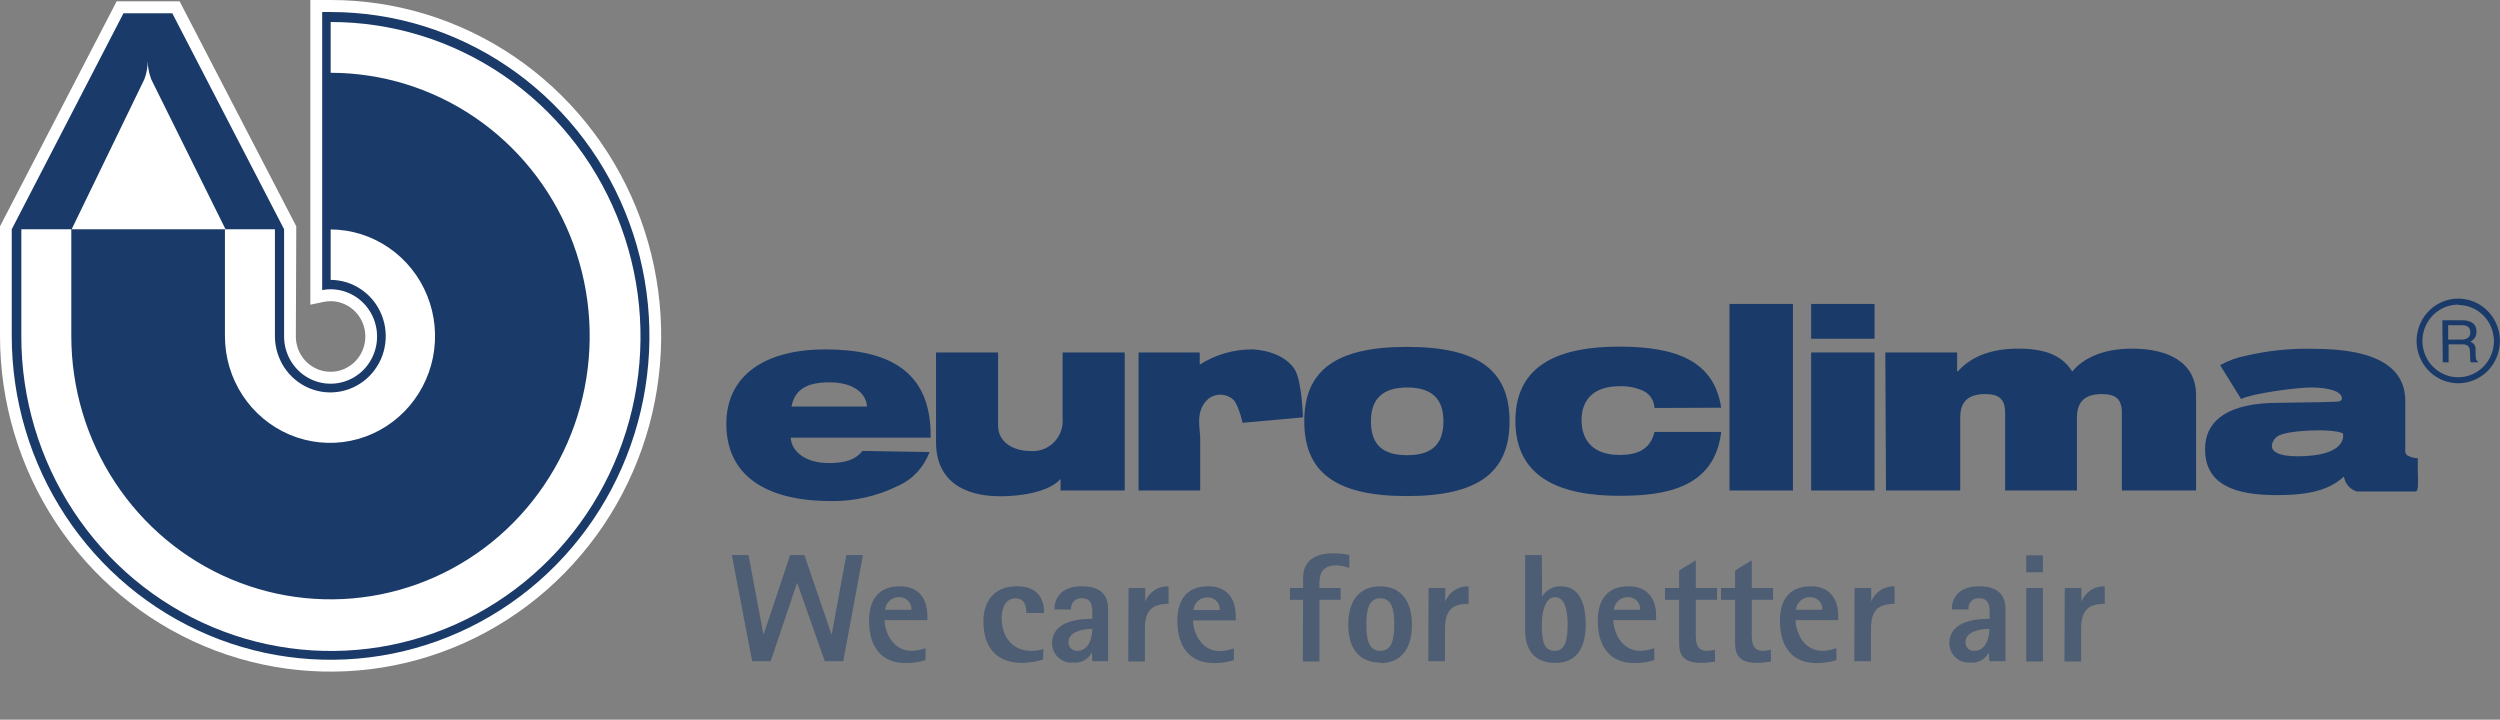 <?xml version="1.0" encoding="UTF-8"?> <svg xmlns="http://www.w3.org/2000/svg" width="132" height="38" viewBox="0 0 132 38" fill="none"><rect x="0" y="0" width="132" height="38" fill="#808080" stroke="none"/> <path d="M15.621 17.762C15.62 18.131 15.727 18.492 15.928 18.799C16.129 19.106 16.416 19.346 16.751 19.487C17.087 19.629 17.456 19.666 17.812 19.595C18.168 19.523 18.495 19.345 18.752 19.084C19.009 18.823 19.184 18.491 19.255 18.129C19.325 17.767 19.288 17.392 19.149 17.052C19.01 16.711 18.774 16.42 18.471 16.215C18.169 16.011 17.814 15.902 17.451 15.903C17.339 15.905 17.227 15.915 17.116 15.935L16.386 16.087V2.25302e-06H17.446C20.899 -0.002 24.275 1.037 27.147 2.984C30.018 4.932 32.257 7.7 33.58 10.94C34.902 14.181 35.248 17.746 34.576 21.186C33.903 24.626 32.241 27.787 29.799 30.267C27.358 32.748 24.247 34.437 20.861 35.121C17.474 35.806 13.964 35.454 10.774 34.112C7.584 32.769 4.858 30.496 2.94 27.579C1.022 24.663 -0.001 21.234 5.54004e-07 17.727V11.949L6.159 0.071H9.484L15.643 11.949L15.621 17.762Z" fill="white"></path> <path d="M15 12.105V17.762C14.999 18.256 15.143 18.738 15.412 19.149C15.682 19.56 16.065 19.88 16.514 20.07C16.962 20.259 17.456 20.308 17.933 20.212C18.409 20.116 18.847 19.879 19.191 19.53C19.534 19.181 19.768 18.736 19.863 18.252C19.957 17.768 19.908 17.266 19.722 16.81C19.536 16.355 19.22 15.965 18.816 15.692C18.412 15.418 17.936 15.272 17.451 15.273C17.303 15.273 17.155 15.287 17.011 15.318V0.635H17.451C20.781 0.634 24.036 1.636 26.806 3.515C29.575 5.394 31.733 8.065 33.008 11.19C34.283 14.315 34.616 17.754 33.966 21.072C33.316 24.39 31.713 27.438 29.358 29.829C27.002 32.221 24.002 33.849 20.735 34.508C17.469 35.168 14.084 34.828 11.008 33.532C7.931 32.237 5.302 30.044 3.453 27.23C1.604 24.417 0.618 21.109 0.62 17.727V12.105L6.519 0.702H9.097L15 12.105Z" fill="#1A3A69"></path> <path d="M17.459 14.777C18.037 14.781 18.601 14.958 19.08 15.287C19.558 15.615 19.931 16.081 20.149 16.624C20.368 17.167 20.424 17.764 20.309 18.339C20.194 18.915 19.914 19.442 19.504 19.856C19.094 20.27 18.573 20.551 18.006 20.664C17.439 20.778 16.852 20.718 16.318 20.492C15.785 20.267 15.329 19.886 15.008 19.398C14.688 18.909 14.516 18.336 14.516 17.749V12.105H11.877V17.749C11.877 18.862 12.201 19.95 12.809 20.875C13.417 21.801 14.282 22.523 15.293 22.951C16.305 23.378 17.418 23.492 18.493 23.278C19.568 23.063 20.557 22.53 21.334 21.745C22.111 20.961 22.642 19.96 22.86 18.87C23.078 17.779 22.973 16.647 22.559 15.617C22.145 14.587 21.439 13.704 20.531 13.081C19.624 12.457 18.555 12.121 17.459 12.114V14.777Z" fill="white"></path> <path d="M17.459 1.162V3.843C20.166 3.845 22.812 4.662 25.061 6.191C27.311 7.72 29.064 9.893 30.098 12.434C31.132 14.975 31.401 17.77 30.871 20.467C30.341 23.163 29.035 25.639 27.12 27.582C25.204 29.525 22.764 30.847 20.109 31.381C17.454 31.915 14.702 31.637 12.202 30.583C9.702 29.529 7.566 27.745 6.065 25.457C4.563 23.169 3.763 20.481 3.765 17.731V12.105H1.126V17.762C1.125 21.047 2.083 24.259 3.88 26.99C5.676 29.722 8.229 31.851 11.217 33.108C14.205 34.365 17.492 34.693 20.664 34.052C23.835 33.411 26.748 31.828 29.035 29.505C31.32 27.182 32.877 24.222 33.506 21C34.136 17.778 33.811 14.438 32.572 11.404C31.332 8.37 29.235 5.777 26.545 3.954C23.855 2.131 20.693 1.159 17.459 1.162" fill="white"></path> <path d="M7.799 3.213C7.801 3.548 7.74 3.88 7.619 4.191C7.619 4.191 3.783 12.105 3.783 12.105H11.908L7.989 4.196C7.868 3.882 7.804 3.549 7.799 3.213" fill="white"></path> <path d="M129.968 17.93C130.085 17.936 130.201 17.906 130.302 17.845C130.347 17.809 130.382 17.762 130.405 17.708C130.427 17.654 130.436 17.595 130.43 17.537C130.435 17.472 130.421 17.406 130.39 17.349C130.359 17.292 130.311 17.245 130.254 17.215C130.176 17.182 130.092 17.166 130.007 17.171H129.264V17.93H129.968ZM128.956 16.911H129.999C130.149 16.906 130.299 16.932 130.439 16.987C130.539 17.029 130.624 17.102 130.681 17.196C130.738 17.29 130.764 17.4 130.755 17.51C130.761 17.625 130.732 17.739 130.672 17.836C130.611 17.924 130.529 17.995 130.434 18.042C130.512 18.07 130.581 18.118 130.636 18.18C130.689 18.265 130.715 18.363 130.711 18.462V18.757C130.714 18.821 130.721 18.886 130.733 18.949C130.738 18.978 130.75 19.005 130.768 19.029C130.785 19.052 130.808 19.071 130.834 19.083V19.132H130.452C130.441 19.11 130.434 19.085 130.43 19.061C130.424 19.001 130.424 18.942 130.43 18.882L130.408 18.511C130.412 18.452 130.398 18.393 130.369 18.341C130.34 18.29 130.297 18.248 130.245 18.221C130.159 18.189 130.068 18.175 129.977 18.18H129.286V19.132H128.978L128.956 16.911Z" fill="#1A3A69"></path> <path d="M129.796 20.236C129.361 20.236 128.936 20.105 128.574 19.86C128.212 19.614 127.931 19.265 127.764 18.857C127.598 18.449 127.554 17.999 127.639 17.566C127.724 17.133 127.933 16.734 128.241 16.422C128.549 16.11 128.94 15.897 129.367 15.81C129.794 15.724 130.236 15.768 130.638 15.938C131.04 16.107 131.383 16.393 131.625 16.761C131.867 17.128 131.996 17.56 131.996 18.002C131.996 18.594 131.764 19.163 131.351 19.582C130.939 20.001 130.38 20.236 129.796 20.236ZM129.796 16.085C129.423 16.084 129.057 16.196 128.747 16.406C128.436 16.616 128.193 16.915 128.05 17.265C127.906 17.615 127.868 18.001 127.94 18.373C128.013 18.745 128.192 19.087 128.456 19.356C128.72 19.624 129.056 19.807 129.422 19.882C129.788 19.956 130.168 19.918 130.513 19.773C130.858 19.628 131.153 19.383 131.361 19.067C131.568 18.752 131.679 18.381 131.679 18.002C131.675 17.497 131.476 17.014 131.123 16.658C130.77 16.302 130.293 16.103 129.796 16.103V16.085Z" fill="#1A3A69"></path> <path d="M45.538 23.811C45.178 24.258 44.659 24.45 43.779 24.45C42.305 24.45 41.755 23.65 41.755 23.109H49.137C49.194 19.503 46.81 18.449 43.572 18.449C40.334 18.449 38.351 19.861 38.351 22.381C38.351 25.062 40.37 26.456 43.889 26.456C45.107 26.472 46.312 26.198 47.408 25.656C47.791 25.488 48.136 25.242 48.423 24.935C48.71 24.628 48.933 24.266 49.08 23.869L45.538 23.811ZM41.791 21.465C41.967 20.544 42.635 20.187 43.797 20.187C44.958 20.187 45.715 20.678 45.781 21.465H41.791Z" fill="#1A3A69"></path> <path d="M59.386 25.898H55.998V25.308H55.972C55.607 25.755 54.485 26.202 52.805 26.202C50.873 26.202 49.422 25.375 49.422 23.346V18.61H52.699V22.47C52.699 23.386 53.553 23.811 54.38 23.811C54.611 23.834 54.845 23.806 55.065 23.726C55.284 23.647 55.484 23.519 55.649 23.352C55.814 23.185 55.94 22.983 56.019 22.76C56.097 22.537 56.127 22.299 56.104 22.064V18.61H59.386V25.898Z" fill="#1A3A69"></path> <path d="M68.356 19.508C68.743 20.084 68.795 22.037 68.795 22.037L65.611 22.323C65.347 21.242 65.105 21.09 65.105 21.09C64.926 20.934 64.7 20.845 64.465 20.837C64.23 20.83 63.999 20.905 63.811 21.049C63.077 21.693 63.371 22.582 63.371 23.168V25.898H60.116V18.61H63.345V19.253C64.171 18.725 65.127 18.446 66.103 18.449C66.103 18.449 67.652 18.449 68.356 19.49" fill="#1A3A69"></path> <path d="M68.866 22.247C68.866 24.928 70.511 26.193 74.286 26.193C78.06 26.193 79.705 24.937 79.705 22.247C79.705 19.557 78.06 18.315 74.286 18.315C70.511 18.315 68.866 19.566 68.866 22.247ZM72.385 22.247C72.385 21.099 72.962 20.46 74.299 20.46C75.636 20.46 76.213 21.085 76.213 22.247C76.213 23.409 75.649 24.034 74.299 24.034C72.948 24.034 72.385 23.427 72.385 22.247Z" fill="#1A3A69"></path> <path d="M87.359 21.541C87.35 21.343 87.287 21.151 87.175 20.988C87.064 20.825 86.91 20.698 86.73 20.62C86.349 20.456 85.938 20.378 85.525 20.392C84.029 20.392 83.505 21.219 83.505 22.18C83.505 23.302 84.174 24.021 85.498 24.021C86.435 24.021 87.13 23.753 87.359 22.805H90.878C90.531 25.831 87.799 26.179 85.498 26.179C82.419 26.179 80.013 25.245 80.013 22.22C80.013 19.195 82.419 18.301 85.498 18.301C88.578 18.301 90.517 19.101 90.878 21.527L87.359 21.541Z" fill="#1A3A69"></path> <path d="M94.666 16.049H91.318V25.898H94.666V16.049Z" fill="#1A3A69"></path> <path d="M98.977 16.049H95.629V17.886H98.977V16.049ZM95.629 18.61H98.977V25.898H95.629V18.61Z" fill="#1A3A69"></path> <path d="M99.545 18.61H103.337V19.606H103.376C103.988 18.927 104.947 18.408 106.579 18.408C108.211 18.408 108.959 18.9 109.416 19.619C109.948 18.954 110.982 18.408 112.566 18.408C114.449 18.408 115.953 19.101 115.953 20.875V25.898H112.034V21.778C112.034 21.045 111.673 20.808 110.982 20.808C110.168 20.808 109.663 21.139 109.663 22.032V25.898H105.871V21.778C105.871 21.045 105.51 20.808 104.819 20.808C104.001 20.808 103.5 21.139 103.5 22.032V25.898H99.58L99.545 18.61Z" fill="#1A3A69"></path> <path d="M121.68 24.084C119.349 24.191 119.956 23.248 120.242 23.042C120.682 22.712 123.185 22.596 123.708 22.886C123.708 22.886 124.012 23.972 121.68 24.084ZM127.658 25.013V24.195C127.453 24.192 127.253 24.133 127.078 24.025C127.031 23.974 127.003 23.908 126.998 23.838V21.246C127.042 19.459 125.578 18.417 122.16 18.417C120.943 18.386 119.728 18.512 118.544 18.793C118.081 18.884 117.636 19.048 117.224 19.28L118.328 21.067C118.944 20.768 121.258 20.459 122.023 20.459C122.973 20.459 123.651 20.669 123.651 21.032C123.651 21.277 123.273 21.192 122.604 21.233L119.855 21.277C117.378 21.384 116.428 22.377 116.428 23.708C116.428 25.576 117.959 26.143 120.211 26.143C121.97 26.143 123.013 25.853 123.761 25.16C123.789 25.345 123.869 25.518 123.99 25.658C124.112 25.798 124.27 25.9 124.447 25.951H127.526C127.711 25.951 127.667 25.554 127.667 24.995" fill="#1A3A69"></path> <path opacity="0.5" d="M39.714 34.911H40.691L42.089 30.768L43.55 34.911H44.522L45.565 29.307H44.685L43.911 33.521L42.472 29.307H41.72L40.312 33.521L39.52 29.307H38.641L39.714 34.911ZM48.868 34.222C48.635 34.307 48.39 34.356 48.142 34.365C47.069 34.365 46.708 33.28 46.708 32.743H48.965V32.525C48.965 31.582 48.486 30.956 47.518 30.956C46.365 30.956 45.886 31.693 45.886 32.775C45.886 34.196 46.576 35.009 47.804 35.009C48.165 35.016 48.524 34.963 48.868 34.853V34.222ZM46.735 32.198C46.748 32.015 46.83 31.845 46.963 31.721C47.096 31.597 47.271 31.53 47.452 31.532C47.541 31.525 47.63 31.536 47.714 31.567C47.798 31.597 47.875 31.646 47.938 31.709C48.002 31.772 48.052 31.848 48.084 31.933C48.116 32.017 48.13 32.108 48.125 32.198H46.735ZM55.093 34.267C54.888 34.338 54.672 34.371 54.455 34.365C53.302 34.365 52.885 33.432 52.885 32.645C52.885 32.06 53.126 31.591 53.615 31.591C54.103 31.591 54.191 31.997 54.191 32.368H55.132C55.132 31.653 54.829 30.956 53.685 30.956C52.445 30.956 51.925 31.801 51.925 32.806C51.925 34.374 52.805 35 53.962 35C54.34 34.998 54.715 34.938 55.075 34.821L55.093 34.267ZM57.675 34.911H58.506V32.158C58.506 31.372 58.066 30.956 57.121 30.956C56.175 30.956 55.673 31.443 55.673 32.18H56.553C56.544 32.1 56.553 32.019 56.579 31.943C56.605 31.867 56.648 31.798 56.704 31.741C56.761 31.684 56.829 31.641 56.904 31.615C56.98 31.589 57.059 31.581 57.138 31.591C57.578 31.591 57.675 31.912 57.675 32.297V32.676C57.147 32.676 55.55 32.703 55.55 33.986C55.554 34.127 55.586 34.266 55.645 34.395C55.704 34.523 55.788 34.637 55.893 34.731C55.997 34.824 56.12 34.895 56.252 34.938C56.385 34.981 56.525 34.996 56.663 34.982C56.862 35.006 57.064 34.967 57.241 34.871C57.417 34.775 57.561 34.627 57.653 34.446V34.446L57.675 34.911ZM56.413 33.905C56.413 33.383 57.099 33.204 57.675 33.204C57.675 33.731 57.459 34.365 56.883 34.365C56.823 34.37 56.762 34.361 56.705 34.341C56.648 34.32 56.596 34.288 56.552 34.246C56.508 34.204 56.473 34.154 56.449 34.097C56.425 34.041 56.412 33.98 56.413 33.919M59.571 34.924H60.451V33.195C60.451 32.261 60.803 31.881 61.7 31.881V30.96C61.438 30.947 61.178 31.018 60.957 31.162C60.736 31.306 60.565 31.517 60.468 31.765V31.05H59.589L59.571 34.924ZM65.149 34.236C64.915 34.321 64.671 34.369 64.423 34.379C63.35 34.379 62.993 33.293 62.993 32.757H65.246V32.525C65.246 31.582 64.766 30.956 63.798 30.956C62.646 30.956 62.166 31.693 62.166 32.775C62.166 34.196 62.857 35.009 64.084 35.009C64.445 35.017 64.805 34.964 65.149 34.853V34.236ZM63.015 32.212C63.029 32.028 63.111 31.857 63.245 31.733C63.38 31.609 63.556 31.542 63.737 31.546C63.825 31.538 63.915 31.55 63.998 31.58C64.082 31.61 64.159 31.659 64.222 31.722C64.286 31.786 64.335 31.862 64.367 31.947C64.398 32.031 64.412 32.121 64.405 32.212H63.015ZM68.787 34.924H69.667V31.671H70.784V31.046H69.667V30.777C69.667 30.331 69.794 29.852 70.546 29.852C70.784 29.857 71.019 29.904 71.241 29.991V29.298C70.951 29.243 70.657 29.216 70.362 29.218C69.323 29.218 68.804 29.696 68.804 30.518V31.046H68.109V31.671H68.804L68.787 34.924ZM72.873 35.014C73.969 35.014 74.549 34.258 74.549 32.989C74.549 31.72 73.964 30.96 72.869 30.96C71.774 30.96 71.189 31.716 71.189 32.98C71.189 34.245 71.774 34.982 72.869 34.982M72.143 32.976C72.143 32.256 72.24 31.591 72.882 31.591C73.525 31.591 73.617 32.256 73.617 32.976C73.617 33.695 73.52 34.365 72.882 34.365C72.244 34.365 72.143 33.7 72.143 32.976ZM75.416 34.911H76.296V33.195C76.296 32.261 76.643 31.881 77.541 31.881V30.96C77.279 30.948 77.019 31.019 76.798 31.163C76.578 31.307 76.407 31.517 76.309 31.765V31.765V31.05H75.429L75.416 34.911ZM81.407 29.307H80.528V33.271C80.528 34.424 81.117 35 82.12 35C83.356 35 83.726 34.057 83.726 32.976C83.726 31.742 83.325 30.956 82.406 30.956C82.209 30.951 82.013 30.999 81.84 31.096C81.667 31.192 81.522 31.334 81.421 31.506V31.506L81.407 29.307ZM81.407 32.976C81.407 32.328 81.575 31.532 82.111 31.532C82.648 31.532 82.771 32.279 82.771 32.976C82.771 33.673 82.679 34.365 82.111 34.365C81.544 34.365 81.407 33.946 81.407 32.976ZM87.346 34.222C87.113 34.307 86.868 34.356 86.62 34.365C85.547 34.365 85.186 33.28 85.186 32.743H87.443V32.525C87.443 31.582 86.963 30.956 85.996 30.956C84.843 30.956 84.364 31.693 84.364 32.775C84.364 34.196 85.05 35.009 86.281 35.009C86.642 35.016 87.002 34.963 87.346 34.853V34.222ZM85.213 32.198C85.226 32.015 85.308 31.845 85.441 31.721C85.574 31.597 85.749 31.53 85.93 31.532C86.018 31.525 86.108 31.536 86.192 31.567C86.276 31.597 86.352 31.646 86.416 31.709C86.48 31.772 86.53 31.848 86.562 31.933C86.594 32.017 86.608 32.108 86.603 32.198H85.213ZM90.544 34.303C90.411 34.34 90.273 34.361 90.135 34.365C89.594 34.365 89.537 33.959 89.537 33.499V31.671H90.663V31.046H89.537V29.584L88.657 30.125V31.046H87.913V31.671H88.657V33.937C88.657 34.513 88.82 35 89.827 35C90.07 34.998 90.313 34.975 90.553 34.933L90.544 34.303ZM93.5 34.303C93.368 34.34 93.232 34.361 93.096 34.365C92.55 34.365 92.493 33.959 92.493 33.499V31.671H93.619V31.046H92.493V29.584L91.613 30.125V31.046H90.87V31.671H91.613V33.937C91.613 34.513 91.771 35 92.779 35C93.022 34.998 93.265 34.975 93.505 34.933L93.5 34.303ZM96.962 34.222C96.729 34.307 96.484 34.356 96.236 34.365C95.163 34.365 94.807 33.28 94.807 32.743H97.059V32.525C97.059 31.582 96.579 30.956 95.612 30.956C94.459 30.956 93.98 31.693 93.98 32.775C93.98 34.196 94.67 35.009 95.898 35.009C96.258 35.016 96.618 34.963 96.962 34.853V34.222ZM94.829 32.198C94.842 32.015 94.924 31.843 95.059 31.719C95.193 31.595 95.369 31.529 95.55 31.532C95.639 31.525 95.728 31.536 95.812 31.567C95.896 31.597 95.972 31.646 96.035 31.709C96.099 31.772 96.148 31.849 96.18 31.933C96.212 32.018 96.225 32.108 96.219 32.198H94.829ZM97.908 34.911H98.788V33.195C98.788 32.261 99.14 31.881 100.033 31.881V30.96C99.771 30.948 99.511 31.019 99.29 31.163C99.07 31.307 98.898 31.517 98.801 31.765V31.765V31.05H97.921L97.908 34.911ZM105.039 34.911H105.888V32.158C105.888 31.372 105.448 30.956 104.502 30.956C103.556 30.956 103.055 31.443 103.055 32.18H103.935C103.925 32.101 103.933 32.019 103.958 31.943C103.984 31.867 104.026 31.798 104.082 31.741C104.139 31.684 104.207 31.641 104.282 31.615C104.357 31.589 104.437 31.58 104.515 31.591C104.955 31.591 105.052 31.912 105.052 32.297V32.676C104.524 32.676 102.923 32.703 102.923 33.986C102.927 34.126 102.959 34.263 103.018 34.39C103.076 34.517 103.159 34.631 103.262 34.724C103.365 34.817 103.485 34.888 103.616 34.932C103.747 34.977 103.885 34.994 104.023 34.982C104.222 35.006 104.423 34.967 104.6 34.871C104.777 34.775 104.921 34.627 105.012 34.446V34.446L105.039 34.911ZM103.776 33.905C103.776 33.383 104.462 33.204 105.039 33.204C105.039 33.731 104.823 34.365 104.247 34.365C104.187 34.37 104.126 34.361 104.069 34.341C104.012 34.32 103.96 34.288 103.916 34.246C103.872 34.204 103.836 34.154 103.812 34.097C103.788 34.041 103.776 33.98 103.776 33.919M106.987 34.924H107.867V31.046H106.987V34.924ZM106.987 30.214H107.867V29.321H106.987V30.214ZM109.002 34.924H109.882V33.195C109.882 32.261 110.234 31.881 111.131 31.881V30.96C110.869 30.947 110.609 31.018 110.388 31.162C110.168 31.306 109.997 31.517 109.9 31.765V31.765V31.05H109.02L109.002 34.924Z" fill="#1A3A69"></path> </svg> 